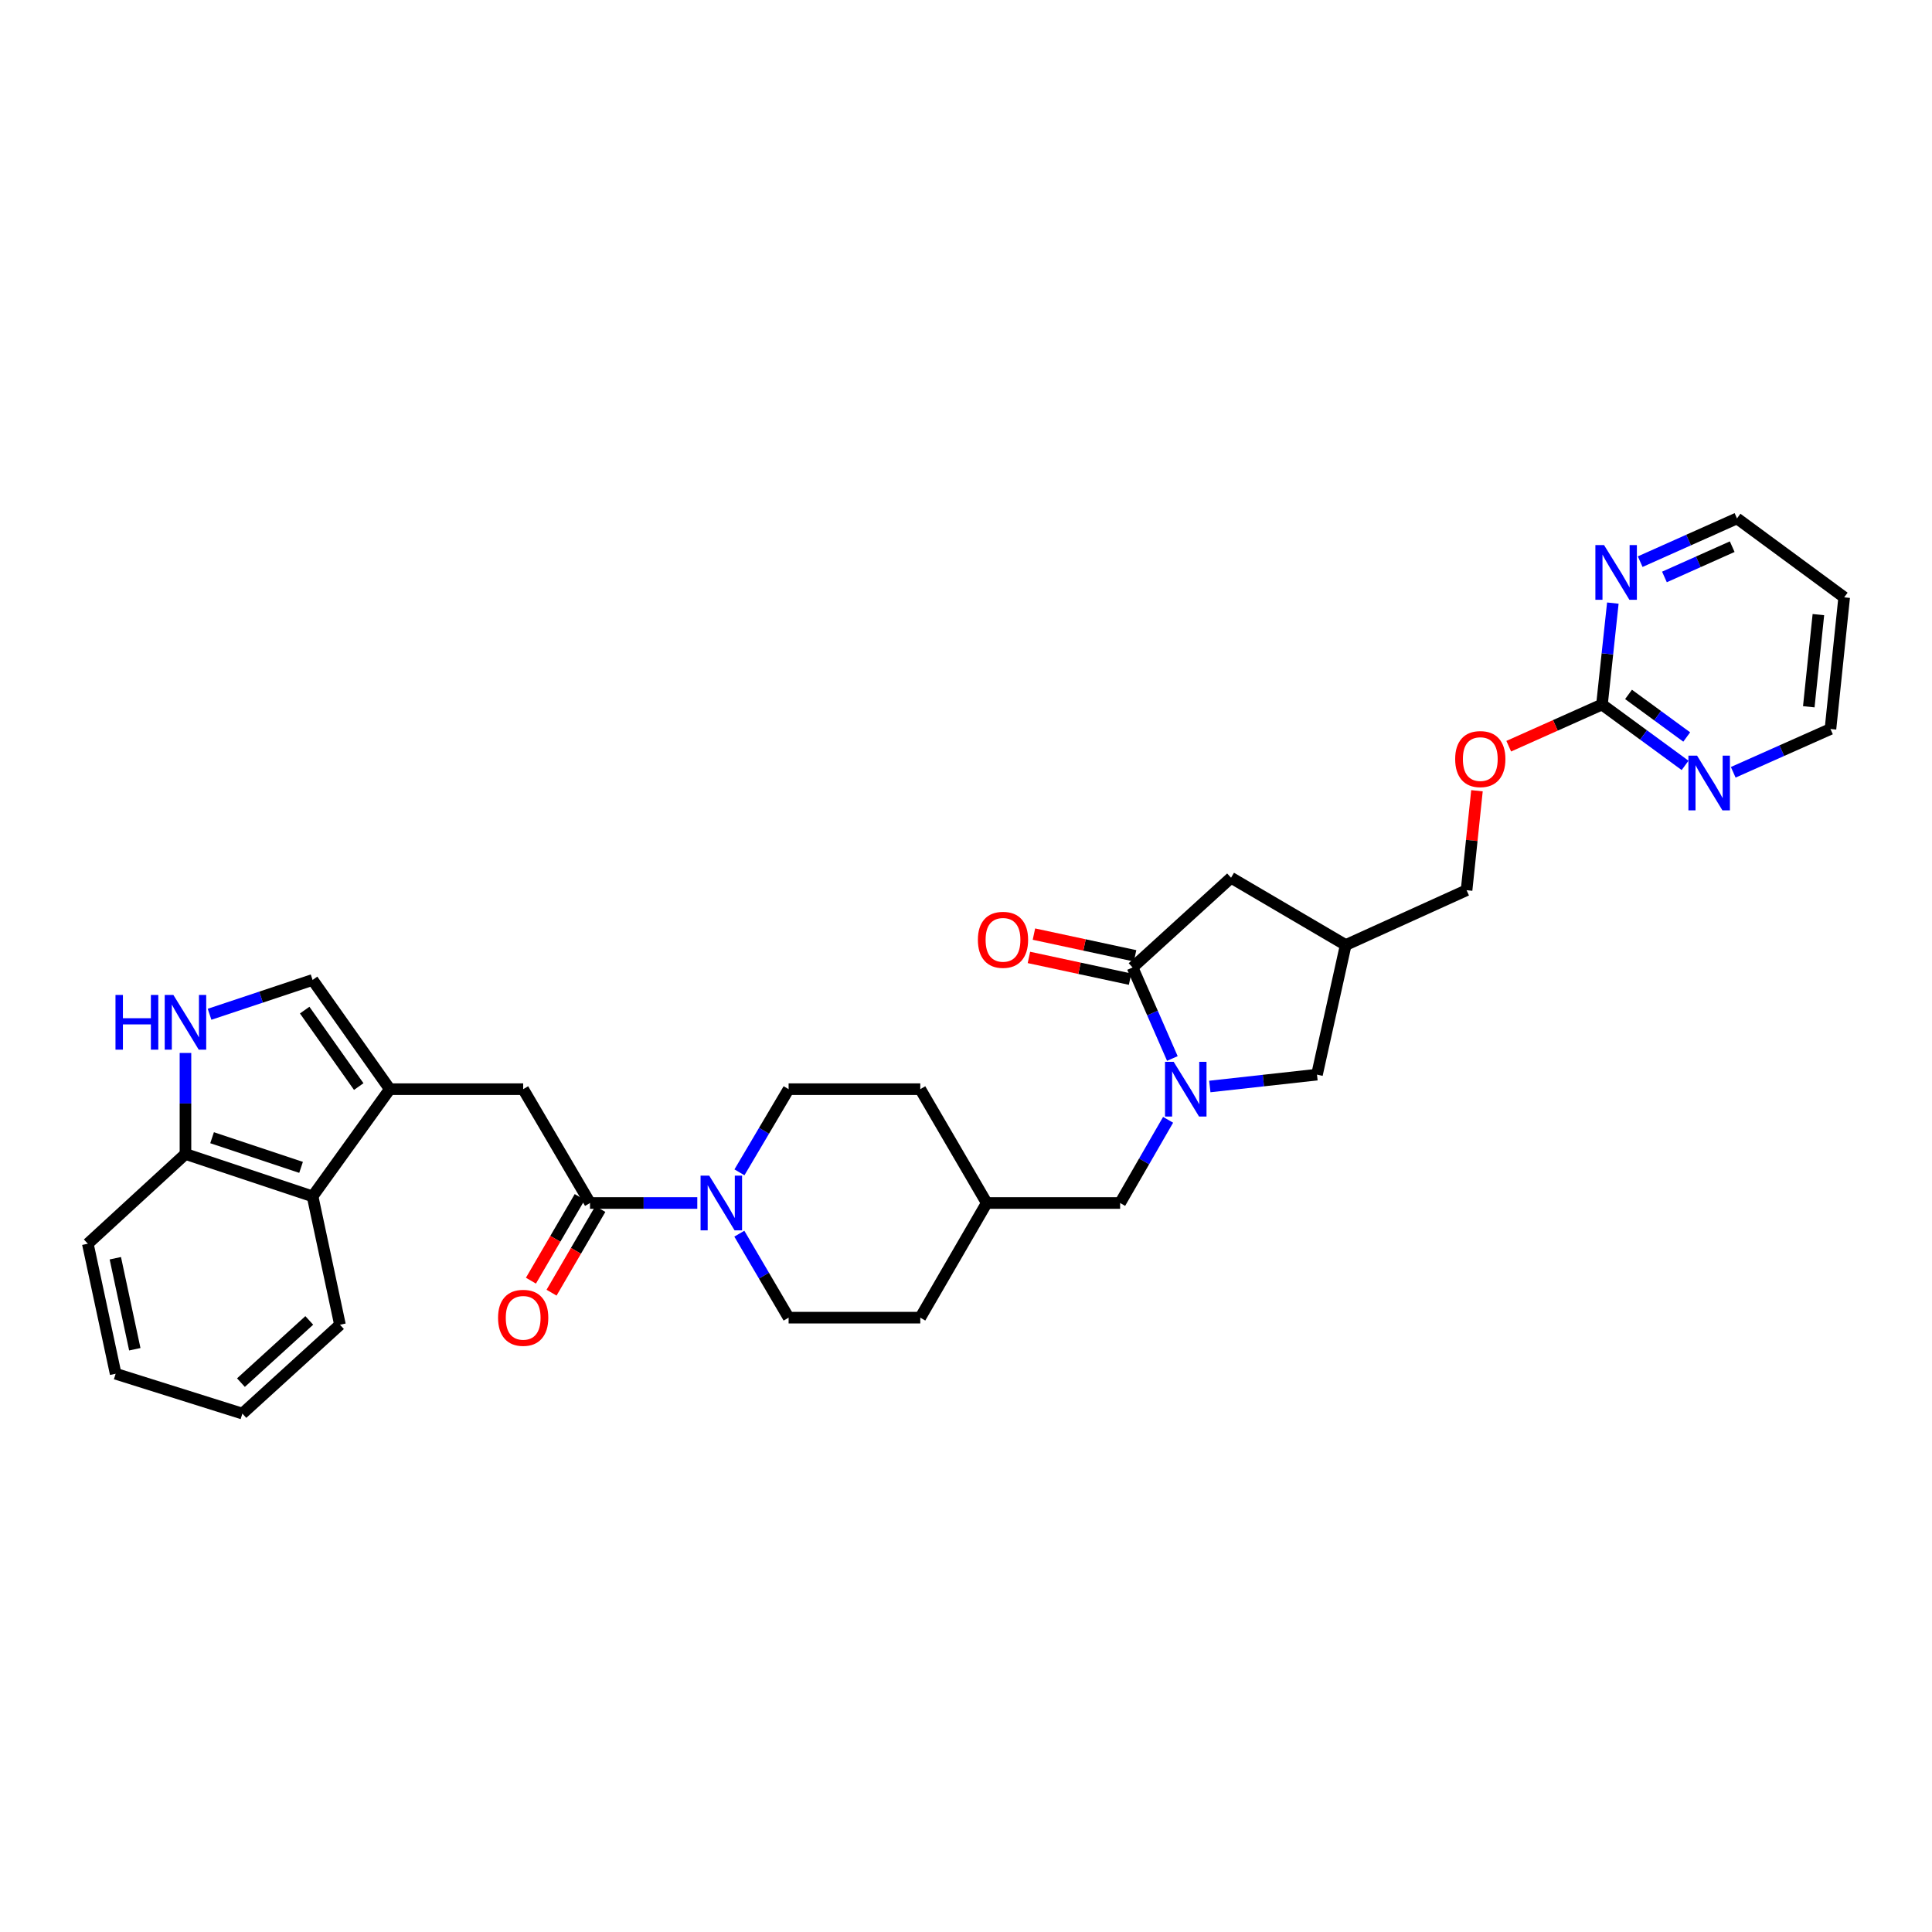 <?xml version='1.0' encoding='iso-8859-1'?>
<svg version='1.1' baseProfile='full'
              xmlns='http://www.w3.org/2000/svg'
                      xmlns:rdkit='http://www.rdkit.org/xml'
                      xmlns:xlink='http://www.w3.org/1999/xlink'
                  xml:space='preserve'
width='1000px' height='1000px' viewBox='0 0 1000 1000'>
<!-- END OF HEADER -->
<rect style='opacity:1.0;fill:#FFFFFF;stroke:none' width='1000' height='1000' x='0' y='0'> </rect>
<path class='bond-1' d='M 606.811,547.873 L 596.517,524.321' style='fill:none;fill-rule:evenodd;stroke:#0000FF;stroke-width:6px;stroke-linecap:butt;stroke-linejoin:miter;stroke-opacity:1' />
<path class='bond-1' d='M 596.517,524.321 L 586.223,500.768' style='fill:none;fill-rule:evenodd;stroke:#000000;stroke-width:6px;stroke-linecap:butt;stroke-linejoin:miter;stroke-opacity:1' />
<path class='bond-9' d='M 626.2,562.371 L 653.937,559.298' style='fill:none;fill-rule:evenodd;stroke:#0000FF;stroke-width:6px;stroke-linecap:butt;stroke-linejoin:miter;stroke-opacity:1' />
<path class='bond-9' d='M 653.937,559.298 L 681.674,556.224' style='fill:none;fill-rule:evenodd;stroke:#000000;stroke-width:6px;stroke-linecap:butt;stroke-linejoin:miter;stroke-opacity:1' />
<path class='bond-12' d='M 604.605,579.611 L 592.189,601.141' style='fill:none;fill-rule:evenodd;stroke:#0000FF;stroke-width:6px;stroke-linecap:butt;stroke-linejoin:miter;stroke-opacity:1' />
<path class='bond-12' d='M 592.189,601.141 L 579.773,622.671' style='fill:none;fill-rule:evenodd;stroke:#000000;stroke-width:6px;stroke-linecap:butt;stroke-linejoin:miter;stroke-opacity:1' />
<path class='bond-0' d='M 201.761,563.751 L 270.796,563.751' style='fill:none;fill-rule:evenodd;stroke:#000000;stroke-width:6px;stroke-linecap:butt;stroke-linejoin:miter;stroke-opacity:1' />
<path class='bond-5' d='M 201.761,563.751 L 161.793,507.218' style='fill:none;fill-rule:evenodd;stroke:#000000;stroke-width:6px;stroke-linecap:butt;stroke-linejoin:miter;stroke-opacity:1' />
<path class='bond-5' d='M 185.681,562.401 L 157.703,522.828' style='fill:none;fill-rule:evenodd;stroke:#000000;stroke-width:6px;stroke-linecap:butt;stroke-linejoin:miter;stroke-opacity:1' />
<path class='bond-8' d='M 201.761,563.751 L 161.793,619.234' style='fill:none;fill-rule:evenodd;stroke:#000000;stroke-width:6px;stroke-linecap:butt;stroke-linejoin:miter;stroke-opacity:1' />
<path class='bond-11' d='M 586.223,500.768 L 637.19,454.316' style='fill:none;fill-rule:evenodd;stroke:#000000;stroke-width:6px;stroke-linecap:butt;stroke-linejoin:miter;stroke-opacity:1' />
<path class='bond-16' d='M 587.519,494.731 L 561.341,489.109' style='fill:none;fill-rule:evenodd;stroke:#000000;stroke-width:6px;stroke-linecap:butt;stroke-linejoin:miter;stroke-opacity:1' />
<path class='bond-16' d='M 561.341,489.109 L 535.162,483.488' style='fill:none;fill-rule:evenodd;stroke:#FF0000;stroke-width:6px;stroke-linecap:butt;stroke-linejoin:miter;stroke-opacity:1' />
<path class='bond-16' d='M 584.926,506.806 L 558.748,501.185' style='fill:none;fill-rule:evenodd;stroke:#000000;stroke-width:6px;stroke-linecap:butt;stroke-linejoin:miter;stroke-opacity:1' />
<path class='bond-16' d='M 558.748,501.185 L 532.569,495.564' style='fill:none;fill-rule:evenodd;stroke:#FF0000;stroke-width:6px;stroke-linecap:butt;stroke-linejoin:miter;stroke-opacity:1' />
<path class='bond-2' d='M 305.399,622.671 L 333.158,622.671' style='fill:none;fill-rule:evenodd;stroke:#000000;stroke-width:6px;stroke-linecap:butt;stroke-linejoin:miter;stroke-opacity:1' />
<path class='bond-2' d='M 333.158,622.671 L 360.917,622.671' style='fill:none;fill-rule:evenodd;stroke:#0000FF;stroke-width:6px;stroke-linecap:butt;stroke-linejoin:miter;stroke-opacity:1' />
<path class='bond-6' d='M 305.399,622.671 L 270.796,563.751' style='fill:none;fill-rule:evenodd;stroke:#000000;stroke-width:6px;stroke-linecap:butt;stroke-linejoin:miter;stroke-opacity:1' />
<path class='bond-17' d='M 300.064,619.561 L 287.438,641.215' style='fill:none;fill-rule:evenodd;stroke:#000000;stroke-width:6px;stroke-linecap:butt;stroke-linejoin:miter;stroke-opacity:1' />
<path class='bond-17' d='M 287.438,641.215 L 274.812,662.869' style='fill:none;fill-rule:evenodd;stroke:#FF0000;stroke-width:6px;stroke-linecap:butt;stroke-linejoin:miter;stroke-opacity:1' />
<path class='bond-17' d='M 310.733,625.782 L 298.108,647.436' style='fill:none;fill-rule:evenodd;stroke:#000000;stroke-width:6px;stroke-linecap:butt;stroke-linejoin:miter;stroke-opacity:1' />
<path class='bond-17' d='M 298.108,647.436 L 285.482,669.09' style='fill:none;fill-rule:evenodd;stroke:#FF0000;stroke-width:6px;stroke-linecap:butt;stroke-linejoin:miter;stroke-opacity:1' />
<path class='bond-3' d='M 382.676,638.552 L 395.43,660.284' style='fill:none;fill-rule:evenodd;stroke:#0000FF;stroke-width:6px;stroke-linecap:butt;stroke-linejoin:miter;stroke-opacity:1' />
<path class='bond-3' d='M 395.43,660.284 L 408.185,682.017' style='fill:none;fill-rule:evenodd;stroke:#000000;stroke-width:6px;stroke-linecap:butt;stroke-linejoin:miter;stroke-opacity:1' />
<path class='bond-33' d='M 382.738,606.8 L 395.461,585.276' style='fill:none;fill-rule:evenodd;stroke:#0000FF;stroke-width:6px;stroke-linecap:butt;stroke-linejoin:miter;stroke-opacity:1' />
<path class='bond-33' d='M 395.461,585.276 L 408.185,563.751' style='fill:none;fill-rule:evenodd;stroke:#000000;stroke-width:6px;stroke-linecap:butt;stroke-linejoin:miter;stroke-opacity:1' />
<path class='bond-4' d='M 108.471,524.99 L 135.132,516.104' style='fill:none;fill-rule:evenodd;stroke:#0000FF;stroke-width:6px;stroke-linecap:butt;stroke-linejoin:miter;stroke-opacity:1' />
<path class='bond-4' d='M 135.132,516.104 L 161.793,507.218' style='fill:none;fill-rule:evenodd;stroke:#000000;stroke-width:6px;stroke-linecap:butt;stroke-linejoin:miter;stroke-opacity:1' />
<path class='bond-35' d='M 95.997,545.012 L 95.997,571.158' style='fill:none;fill-rule:evenodd;stroke:#0000FF;stroke-width:6px;stroke-linecap:butt;stroke-linejoin:miter;stroke-opacity:1' />
<path class='bond-35' d='M 95.997,571.158 L 95.997,597.304' style='fill:none;fill-rule:evenodd;stroke:#000000;stroke-width:6px;stroke-linecap:butt;stroke-linejoin:miter;stroke-opacity:1' />
<path class='bond-7' d='M 829.178,364.662 L 805.049,375.448' style='fill:none;fill-rule:evenodd;stroke:#000000;stroke-width:6px;stroke-linecap:butt;stroke-linejoin:miter;stroke-opacity:1' />
<path class='bond-7' d='M 805.049,375.448 L 780.92,386.233' style='fill:none;fill-rule:evenodd;stroke:#FF0000;stroke-width:6px;stroke-linecap:butt;stroke-linejoin:miter;stroke-opacity:1' />
<path class='bond-14' d='M 829.178,364.662 L 850.689,380.412' style='fill:none;fill-rule:evenodd;stroke:#000000;stroke-width:6px;stroke-linecap:butt;stroke-linejoin:miter;stroke-opacity:1' />
<path class='bond-14' d='M 850.689,380.412 L 872.201,396.161' style='fill:none;fill-rule:evenodd;stroke:#0000FF;stroke-width:6px;stroke-linecap:butt;stroke-linejoin:miter;stroke-opacity:1' />
<path class='bond-14' d='M 842.927,359.422 L 857.985,370.446' style='fill:none;fill-rule:evenodd;stroke:#000000;stroke-width:6px;stroke-linecap:butt;stroke-linejoin:miter;stroke-opacity:1' />
<path class='bond-14' d='M 857.985,370.446 L 873.044,381.471' style='fill:none;fill-rule:evenodd;stroke:#0000FF;stroke-width:6px;stroke-linecap:butt;stroke-linejoin:miter;stroke-opacity:1' />
<path class='bond-15' d='M 829.178,364.662 L 831.991,338.411' style='fill:none;fill-rule:evenodd;stroke:#000000;stroke-width:6px;stroke-linecap:butt;stroke-linejoin:miter;stroke-opacity:1' />
<path class='bond-15' d='M 831.991,338.411 L 834.804,312.159' style='fill:none;fill-rule:evenodd;stroke:#0000FF;stroke-width:6px;stroke-linecap:butt;stroke-linejoin:miter;stroke-opacity:1' />
<path class='bond-10' d='M 161.793,619.234 L 95.997,597.304' style='fill:none;fill-rule:evenodd;stroke:#000000;stroke-width:6px;stroke-linecap:butt;stroke-linejoin:miter;stroke-opacity:1' />
<path class='bond-10' d='M 155.829,604.227 L 109.772,588.876' style='fill:none;fill-rule:evenodd;stroke:#000000;stroke-width:6px;stroke-linecap:butt;stroke-linejoin:miter;stroke-opacity:1' />
<path class='bond-28' d='M 161.793,619.234 L 175.969,685.681' style='fill:none;fill-rule:evenodd;stroke:#000000;stroke-width:6px;stroke-linecap:butt;stroke-linejoin:miter;stroke-opacity:1' />
<path class='bond-13' d='M 681.674,556.224 L 696.536,489.145' style='fill:none;fill-rule:evenodd;stroke:#000000;stroke-width:6px;stroke-linecap:butt;stroke-linejoin:miter;stroke-opacity:1' />
<path class='bond-29' d='M 95.997,597.304 L 45.455,643.75' style='fill:none;fill-rule:evenodd;stroke:#000000;stroke-width:6px;stroke-linecap:butt;stroke-linejoin:miter;stroke-opacity:1' />
<path class='bond-32' d='M 637.19,454.316 L 696.536,489.145' style='fill:none;fill-rule:evenodd;stroke:#000000;stroke-width:6px;stroke-linecap:butt;stroke-linejoin:miter;stroke-opacity:1' />
<path class='bond-22' d='M 579.773,622.671 L 510.738,622.671' style='fill:none;fill-rule:evenodd;stroke:#000000;stroke-width:6px;stroke-linecap:butt;stroke-linejoin:miter;stroke-opacity:1' />
<path class='bond-21' d='M 696.536,489.145 L 759.093,460.765' style='fill:none;fill-rule:evenodd;stroke:#000000;stroke-width:6px;stroke-linecap:butt;stroke-linejoin:miter;stroke-opacity:1' />
<path class='bond-26' d='M 897.118,399.736 L 922.281,388.532' style='fill:none;fill-rule:evenodd;stroke:#0000FF;stroke-width:6px;stroke-linecap:butt;stroke-linejoin:miter;stroke-opacity:1' />
<path class='bond-26' d='M 922.281,388.532 L 947.444,377.329' style='fill:none;fill-rule:evenodd;stroke:#000000;stroke-width:6px;stroke-linecap:butt;stroke-linejoin:miter;stroke-opacity:1' />
<path class='bond-27' d='M 848.959,290.715 L 874.011,279.52' style='fill:none;fill-rule:evenodd;stroke:#0000FF;stroke-width:6px;stroke-linecap:butt;stroke-linejoin:miter;stroke-opacity:1' />
<path class='bond-27' d='M 874.011,279.52 L 899.063,268.326' style='fill:none;fill-rule:evenodd;stroke:#000000;stroke-width:6px;stroke-linecap:butt;stroke-linejoin:miter;stroke-opacity:1' />
<path class='bond-27' d='M 861.513,298.633 L 879.05,290.796' style='fill:none;fill-rule:evenodd;stroke:#0000FF;stroke-width:6px;stroke-linecap:butt;stroke-linejoin:miter;stroke-opacity:1' />
<path class='bond-27' d='M 879.05,290.796 L 896.586,282.96' style='fill:none;fill-rule:evenodd;stroke:#000000;stroke-width:6px;stroke-linecap:butt;stroke-linejoin:miter;stroke-opacity:1' />
<path class='bond-18' d='M 408.185,682.017 L 476.334,682.017' style='fill:none;fill-rule:evenodd;stroke:#000000;stroke-width:6px;stroke-linecap:butt;stroke-linejoin:miter;stroke-opacity:1' />
<path class='bond-19' d='M 408.185,563.751 L 476.334,563.751' style='fill:none;fill-rule:evenodd;stroke:#000000;stroke-width:6px;stroke-linecap:butt;stroke-linejoin:miter;stroke-opacity:1' />
<path class='bond-20' d='M 764.474,409.283 L 761.784,435.024' style='fill:none;fill-rule:evenodd;stroke:#FF0000;stroke-width:6px;stroke-linecap:butt;stroke-linejoin:miter;stroke-opacity:1' />
<path class='bond-20' d='M 761.784,435.024 L 759.093,460.765' style='fill:none;fill-rule:evenodd;stroke:#000000;stroke-width:6px;stroke-linecap:butt;stroke-linejoin:miter;stroke-opacity:1' />
<path class='bond-23' d='M 510.738,622.671 L 476.334,563.751' style='fill:none;fill-rule:evenodd;stroke:#000000;stroke-width:6px;stroke-linecap:butt;stroke-linejoin:miter;stroke-opacity:1' />
<path class='bond-24' d='M 510.738,622.671 L 476.334,682.017' style='fill:none;fill-rule:evenodd;stroke:#000000;stroke-width:6px;stroke-linecap:butt;stroke-linejoin:miter;stroke-opacity:1' />
<path class='bond-25' d='M 954.545,309.179 L 899.063,268.326' style='fill:none;fill-rule:evenodd;stroke:#000000;stroke-width:6px;stroke-linecap:butt;stroke-linejoin:miter;stroke-opacity:1' />
<path class='bond-34' d='M 954.545,309.179 L 947.444,377.329' style='fill:none;fill-rule:evenodd;stroke:#000000;stroke-width:6px;stroke-linecap:butt;stroke-linejoin:miter;stroke-opacity:1' />
<path class='bond-34' d='M 941.196,318.122 L 936.225,365.826' style='fill:none;fill-rule:evenodd;stroke:#000000;stroke-width:6px;stroke-linecap:butt;stroke-linejoin:miter;stroke-opacity:1' />
<path class='bond-30' d='M 175.969,685.681 L 125.454,731.674' style='fill:none;fill-rule:evenodd;stroke:#000000;stroke-width:6px;stroke-linecap:butt;stroke-linejoin:miter;stroke-opacity:1' />
<path class='bond-30' d='M 160.076,683.448 L 124.716,715.643' style='fill:none;fill-rule:evenodd;stroke:#000000;stroke-width:6px;stroke-linecap:butt;stroke-linejoin:miter;stroke-opacity:1' />
<path class='bond-36' d='M 45.455,643.75 L 59.857,711.049' style='fill:none;fill-rule:evenodd;stroke:#000000;stroke-width:6px;stroke-linecap:butt;stroke-linejoin:miter;stroke-opacity:1' />
<path class='bond-36' d='M 59.692,651.26 L 69.774,698.369' style='fill:none;fill-rule:evenodd;stroke:#000000;stroke-width:6px;stroke-linecap:butt;stroke-linejoin:miter;stroke-opacity:1' />
<path class='bond-31' d='M 125.454,731.674 L 59.857,711.049' style='fill:none;fill-rule:evenodd;stroke:#000000;stroke-width:6px;stroke-linecap:butt;stroke-linejoin:miter;stroke-opacity:1' />
<path  class='atom-0' d='M 607.491 549.591
L 616.771 564.591
Q 617.691 566.071, 619.171 568.751
Q 620.651 571.431, 620.731 571.591
L 620.731 549.591
L 624.491 549.591
L 624.491 577.911
L 620.611 577.911
L 610.651 561.511
Q 609.491 559.591, 608.251 557.391
Q 607.051 555.191, 606.691 554.511
L 606.691 577.911
L 603.011 577.911
L 603.011 549.591
L 607.491 549.591
' fill='#0000FF'/>
<path  class='atom-4' d='M 367.096 608.511
L 376.376 623.511
Q 377.296 624.991, 378.776 627.671
Q 380.256 630.351, 380.336 630.511
L 380.336 608.511
L 384.096 608.511
L 384.096 636.831
L 380.216 636.831
L 370.256 620.431
Q 369.096 618.511, 367.856 616.311
Q 366.656 614.111, 366.296 613.431
L 366.296 636.831
L 362.616 636.831
L 362.616 608.511
L 367.096 608.511
' fill='#0000FF'/>
<path  class='atom-5' d='M 59.777 514.988
L 63.617 514.988
L 63.617 527.028
L 78.097 527.028
L 78.097 514.988
L 81.937 514.988
L 81.937 543.308
L 78.097 543.308
L 78.097 530.228
L 63.617 530.228
L 63.617 543.308
L 59.777 543.308
L 59.777 514.988
' fill='#0000FF'/>
<path  class='atom-5' d='M 89.737 514.988
L 99.017 529.988
Q 99.937 531.468, 101.417 534.148
Q 102.897 536.828, 102.977 536.988
L 102.977 514.988
L 106.737 514.988
L 106.737 543.308
L 102.857 543.308
L 92.897 526.908
Q 91.737 524.988, 90.497 522.788
Q 89.297 520.588, 88.937 519.908
L 88.937 543.308
L 85.257 543.308
L 85.257 514.988
L 89.737 514.988
' fill='#0000FF'/>
<path  class='atom-15' d='M 878.4 391.123
L 887.68 406.123
Q 888.6 407.603, 890.08 410.283
Q 891.56 412.963, 891.64 413.123
L 891.64 391.123
L 895.4 391.123
L 895.4 419.443
L 891.52 419.443
L 881.56 403.043
Q 880.4 401.123, 879.16 398.923
Q 877.96 396.723, 877.6 396.043
L 877.6 419.443
L 873.92 419.443
L 873.92 391.123
L 878.4 391.123
' fill='#0000FF'/>
<path  class='atom-16' d='M 830.246 282.12
L 839.526 297.12
Q 840.446 298.6, 841.926 301.28
Q 843.406 303.96, 843.486 304.12
L 843.486 282.12
L 847.246 282.12
L 847.246 310.44
L 843.366 310.44
L 833.406 294.04
Q 832.246 292.12, 831.006 289.92
Q 829.806 287.72, 829.446 287.04
L 829.446 310.44
L 825.766 310.44
L 825.766 282.12
L 830.246 282.12
' fill='#0000FF'/>
<path  class='atom-17' d='M 506.151 486.446
Q 506.151 479.646, 509.511 475.846
Q 512.871 472.046, 519.151 472.046
Q 525.431 472.046, 528.791 475.846
Q 532.151 479.646, 532.151 486.446
Q 532.151 493.326, 528.751 497.246
Q 525.351 501.126, 519.151 501.126
Q 512.911 501.126, 509.511 497.246
Q 506.151 493.366, 506.151 486.446
M 519.151 497.926
Q 523.471 497.926, 525.791 495.046
Q 528.151 492.126, 528.151 486.446
Q 528.151 480.886, 525.791 478.086
Q 523.471 475.246, 519.151 475.246
Q 514.831 475.246, 512.471 478.046
Q 510.151 480.846, 510.151 486.446
Q 510.151 492.166, 512.471 495.046
Q 514.831 497.926, 519.151 497.926
' fill='#FF0000'/>
<path  class='atom-18' d='M 257.796 682.097
Q 257.796 675.297, 261.156 671.497
Q 264.516 667.697, 270.796 667.697
Q 277.076 667.697, 280.436 671.497
Q 283.796 675.297, 283.796 682.097
Q 283.796 688.977, 280.396 692.897
Q 276.996 696.777, 270.796 696.777
Q 264.556 696.777, 261.156 692.897
Q 257.796 689.017, 257.796 682.097
M 270.796 693.577
Q 275.116 693.577, 277.436 690.697
Q 279.796 687.777, 279.796 682.097
Q 279.796 676.537, 277.436 673.737
Q 275.116 670.897, 270.796 670.897
Q 266.476 670.897, 264.116 673.697
Q 261.796 676.497, 261.796 682.097
Q 261.796 687.817, 264.116 690.697
Q 266.476 693.577, 270.796 693.577
' fill='#FF0000'/>
<path  class='atom-21' d='M 753.195 392.895
Q 753.195 386.095, 756.555 382.295
Q 759.915 378.495, 766.195 378.495
Q 772.475 378.495, 775.835 382.295
Q 779.195 386.095, 779.195 392.895
Q 779.195 399.775, 775.795 403.695
Q 772.395 407.575, 766.195 407.575
Q 759.955 407.575, 756.555 403.695
Q 753.195 399.815, 753.195 392.895
M 766.195 404.375
Q 770.515 404.375, 772.835 401.495
Q 775.195 398.575, 775.195 392.895
Q 775.195 387.335, 772.835 384.535
Q 770.515 381.695, 766.195 381.695
Q 761.875 381.695, 759.515 384.495
Q 757.195 387.295, 757.195 392.895
Q 757.195 398.615, 759.515 401.495
Q 761.875 404.375, 766.195 404.375
' fill='#FF0000'/>
</svg>
